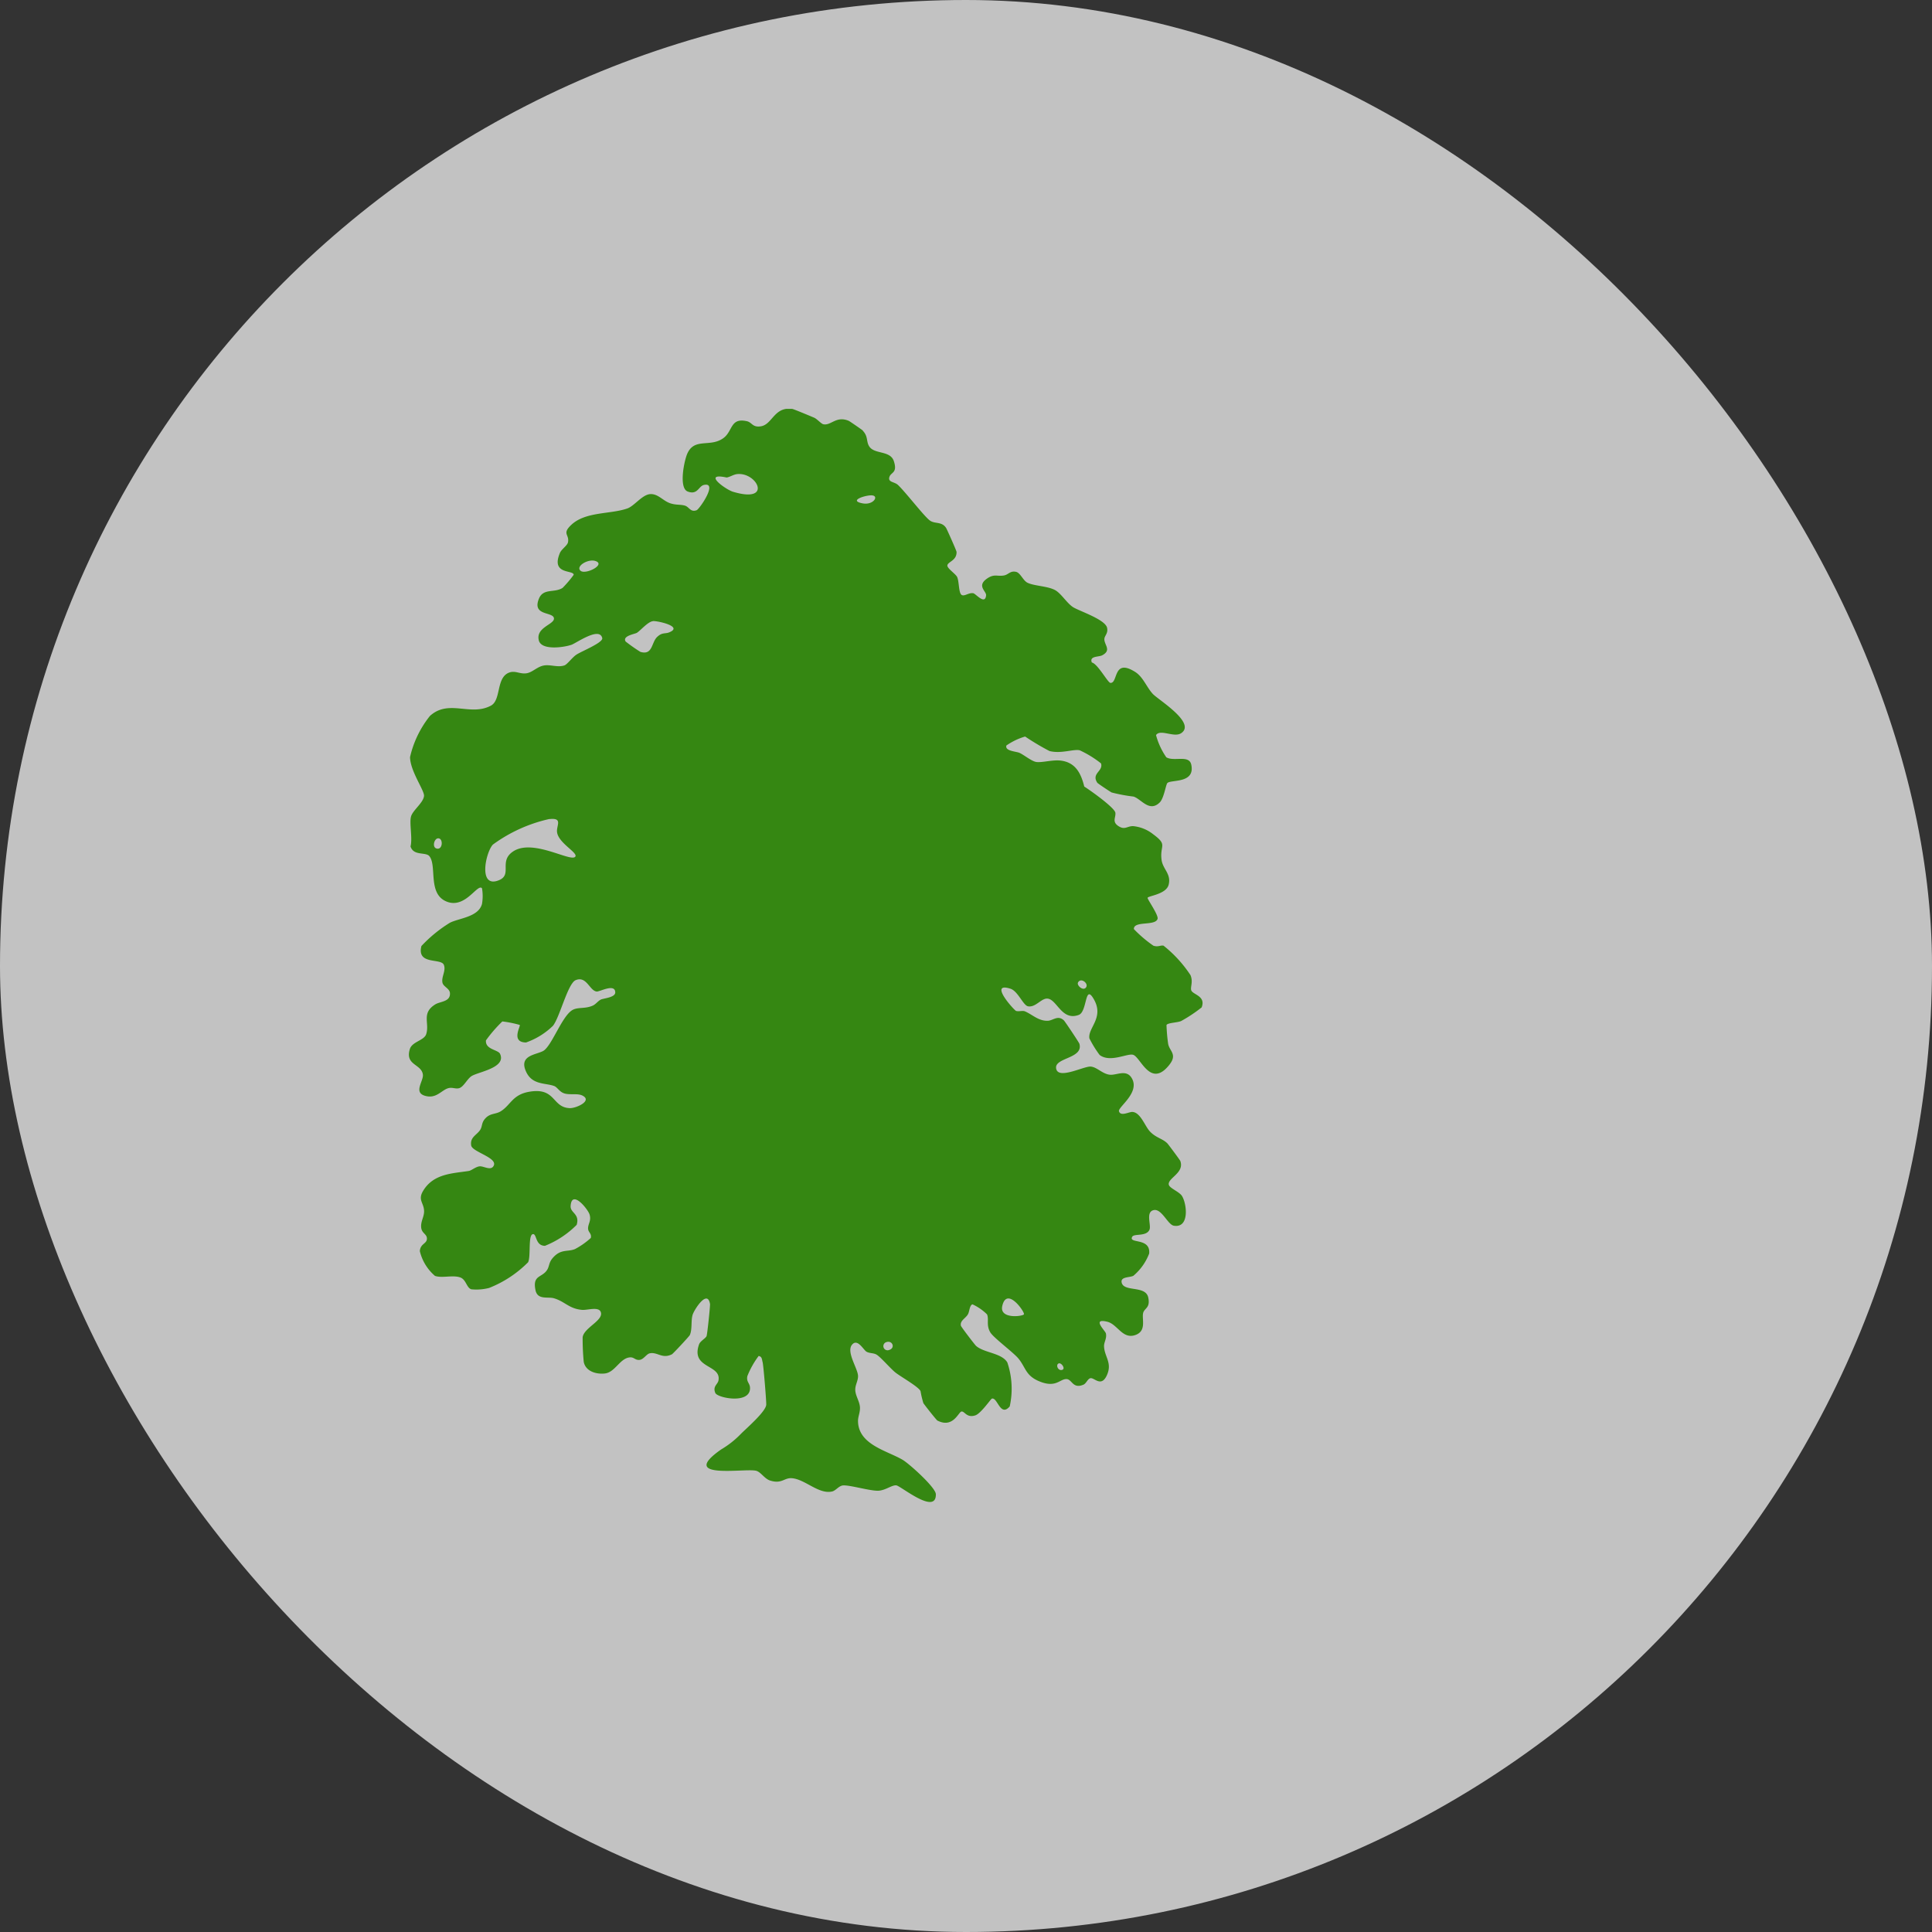 <svg xmlns="http://www.w3.org/2000/svg" xmlns:xlink="http://www.w3.org/1999/xlink" width="118" height="118" viewBox="0 0 118 118">
  <rect x="0" y="0" width="118" height="118" fill="#333333" stroke="none"/>
  <defs>
    <clipPath id="clip-path">
      <rect id="Rechteck_294" data-name="Rechteck 294" width="48.492" height="66.761" fill="#358712"/>
    </clipPath>
  </defs>
  <g id="bildmarke_lindenplatz_inhaltsverzeichnis" transform="translate(-13.431 -903.431)">
    <rect id="AdobeStock_451792710_Preview" width="118" height="118" rx="59" transform="translate(13.431 903.431)" fill="#fff" opacity="0.7"/>
    <g id="Gruppe_4319" data-name="Gruppe 4319" transform="translate(38.405 928.404)">
      <g id="Gruppe_3954" data-name="Gruppe 3954" clip-path="url(#clip-path)">
        <path id="Pfad_468" data-name="Pfad 468" d="M27.724,1.336c.333.348.2.643.384.943.31.515,1.292.238,1.512.916.234.721-.165.665-.266.946-.125.348.291.3.511.5.49.464,1.584,1.9,1.949,2.173.307.23.736.044,1,.464.043.067.632,1.38.635,1.459.016.547-.564.6-.561.838,0,.179.511.506.6.7.117.255.087.931.254,1.074s.449-.146.733-.088c.152.031.718.74.778.127.025-.256-.61-.578.083-1.041.427-.285.6-.1,1.011-.174.274-.049.376-.3.736-.22.26.056.43.532.693.663.413.206,1.231.2,1.693.453.368.2.725.807,1.1,1.043s1.963.748,2.074,1.259c.074.341-.154.476-.166.679-.02.362.463.684-.132,1-.215.113-.8.032-.633.439.356.077.974,1.235,1.134,1.246.483.034.145-1.531,1.511-.67.49.308.7.939,1.081,1.347.343.363,2.679,1.777,1.721,2.4-.433.28-1.269-.277-1.527.112a4.367,4.367,0,0,0,.628,1.356c.473.281,1.393-.174,1.525.451.245,1.164-1.221.9-1.457,1.117-.1.1-.207.933-.473,1.193-.635.62-1.123-.217-1.6-.363a9.758,9.758,0,0,1-1.332-.249c-.069-.03-.847-.548-.876-.592-.384-.581.375-.7.226-1.184a6.384,6.384,0,0,0-1.3-.8c-.377-.091-1.133.227-1.847.045a15.336,15.336,0,0,1-1.489-.886,3.937,3.937,0,0,0-1.145.548c-.1.353.608.352.821.458.3.146.747.525,1.033.552.368.035.958-.143,1.442-.091.917.1,1.26.767,1.461,1.588.361.226,1.858,1.291,1.9,1.6.04.288-.227.548.193.818.394.254.525-.012.9,0a2.32,2.32,0,0,1,1.209.49c.928.682.4.655.52,1.569.072.57.6.85.432,1.519-.147.588-1.257.68-1.285.8-.02.087.679,1.054.608,1.286-.14.453-1.462.1-1.447.623a7.79,7.79,0,0,0,1.191,1.014c.292.1.437-.042.622,0a7.7,7.7,0,0,1,1.646,1.8c.168.413-.012.7.042.913.07.279.918.341.638,1.057a8.851,8.851,0,0,1-1.255.834c-.226.1-.815.1-.891.242a10.458,10.458,0,0,0,.1,1.143c.081.461.581.643.074,1.286-1.16,1.471-1.759-.488-2.218-.612-.353-.1-1.4.5-2.041.011a6.594,6.594,0,0,1-.625-1.014c-.1-.64.909-1.253.282-2.371-.578-1.031-.392.738-.93.939-1.005.375-1.306-.856-1.851-.986-.411-.1-.757.55-1.247.461-.3-.053-.613-.925-1.072-1.073-1.378-.446.232,1.322.339,1.355.164.05.4-.033.54.025.453.191.832.6,1.406.576.319-.016.607-.365.976-.022.063.058.922,1.343.946,1.425.26.9-1.475.843-1.424,1.474.063.771,1.687-.111,2.115-.079.389.028.733.471,1.2.5.409.023.986-.345,1.31.21.518.887-.86,1.767-.782,2.02.1.333.611.032.813.04.5.021.762.855,1.071,1.187.366.395.772.434,1.072.735.047.047.767,1.011.789,1.073.266.725-.759,1.036-.706,1.434.031.234.644.431.815.715.3.5.454,1.967-.505,1.805-.372-.063-.738-1.058-1.228-.953-.518.111-.131.932-.263,1.207-.2.421-.935.214-1.05.42-.252.449,1.135.031,1.034,1.029a3.316,3.316,0,0,1-.963,1.355c-.22.117-.788.046-.717.406.12.606,1.466.163,1.625.921.139.662-.245.635-.315.961-.081.381.234,1.118-.517,1.345s-1.055-.673-1.665-.824c-.984-.244-.125.546-.09.71.068.31-.121.532-.113.786.022.653.532,1.02.159,1.8-.335.7-.74.127-.973.149-.183.017-.263.325-.45.4-.654.27-.686-.333-1.027-.344-.4-.013-.628.529-1.577.171-.929-.35-.891-.847-1.352-1.415-.3-.374-1.528-1.276-1.725-1.607-.266-.445-.071-.787-.2-1.1a3.107,3.107,0,0,0-.89-.615c-.187.057-.176.449-.286.623-.155.247-.487.378-.422.683.016.075.851,1.163.922,1.227.488.44,1.57.429,1.916,1.02a5.013,5.013,0,0,1,.145,2.682c-.583.677-.747-.584-1.092-.475-.069.022-.667.911-1.013,1.023-.54.175-.648-.278-.85-.234-.175.038-.518,1.043-1.466.547-.061-.032-.817-.992-.855-1.065a5.911,5.911,0,0,1-.172-.731c-.114-.263-1.21-.88-1.525-1.129-.3-.233-.9-.942-1.163-1.1-.187-.109-.424-.07-.612-.178s-.55-.837-.886-.424c-.363.445.355,1.442.369,1.905.009.288-.172.54-.169.838,0,.363.268.712.286,1.076.016.326-.121.557-.118.845.018,1.44,1.763,1.8,2.724,2.363.4.235,2.021,1.69,2.03,2.1.027,1.307-2.126-.491-2.409-.537-.266-.043-.675.317-1.125.326-.516.009-1.738-.359-2.139-.324-.25.022-.434.312-.654.367-.823.2-1.658-.75-2.473-.809-.468-.034-.611.37-1.325.143-.346-.11-.573-.538-.866-.6-.725-.159-4.77.562-2.132-1.293a5.7,5.7,0,0,0,1.23-.972c.355-.352,1.509-1.35,1.533-1.767.012-.217-.17-2.411-.22-2.591s-.031-.346-.243-.385a5.29,5.29,0,0,0-.689,1.228c-.076.36.154.423.162.721.027,1.017-1.991.619-2.12.31-.172-.41.148-.518.193-.765.182-.994-1.711-.707-1.187-2.2.073-.207.375-.348.457-.5.046-.088.229-1.868.213-1.966-.152-.935-.972.35-1.064.664-.11.376-.009.886-.173,1.238-.034.072-1.019,1.133-1.09,1.168-.6.3-.887-.161-1.357-.059-.2.043-.37.376-.622.4-.277.025-.325-.177-.594-.153-.6.054-.894.906-1.512.982-.519.063-1.184-.119-1.3-.707a14.588,14.588,0,0,1-.067-1.506c.084-.593,1.323-1.038,1.1-1.556-.141-.322-.819-.088-1.13-.114-.8-.067-1.045-.509-1.72-.708-.38-.112-1.007.123-1.132-.505-.185-.924.386-.737.706-1.219.15-.225.1-.447.342-.73.5-.584.908-.364,1.367-.552a4.651,4.651,0,0,0,.964-.677c.068-.261-.148-.346-.164-.551-.023-.3.207-.475.092-.878-.091-.32-1.092-1.565-1.159-.527-.028.434.575.471.369,1.154a5.725,5.725,0,0,1-1.938,1.281c-.588-.009-.494-.715-.719-.716-.33,0-.127,1.356-.31,1.72a6.96,6.96,0,0,1-2.383,1.569,3.14,3.14,0,0,1-1.078.083c-.3-.082-.317-.6-.685-.726-.453-.161-1.109.059-1.543-.095a2.863,2.863,0,0,1-.923-1.511C.7,50.984,1.081,51,1.1,50.7s-.3-.33-.346-.676c-.051-.383.178-.667.174-1.018-.006-.517-.4-.679-.06-1.243C1.5,46.7,2.67,46.7,3.659,46.545c.175-.028.435-.273.682-.283s.691.3.846-.055c.209-.483-1.318-.826-1.382-1.218-.085-.517.352-.635.555-.962.14-.225.059-.425.316-.7.3-.32.623-.234.931-.424.614-.381.713-1.017,1.741-1.195,1.64-.283,1.379.96,2.477,1,.4.013,1.415-.456.766-.771-.289-.14-.727-.028-1.066-.119s-.445-.39-.664-.466c-.543-.189-1.319-.06-1.693-.848-.482-1.015.564-1.042,1.023-1.282.53-.277,1.17-2.188,1.826-2.522.331-.169.747-.047,1.214-.254.179-.079.316-.278.483-.364s.9-.125.889-.447c-.014-.562-.955-.028-1.133-.048-.439-.051-.616-.974-1.285-.695-.481.2-.968,2.268-1.389,2.79a4.482,4.482,0,0,1-1.642,1.016c-.944-.011-.319-1-.383-1.071a6.7,6.7,0,0,0-1.064-.214,8.49,8.49,0,0,0-1,1.155c-.054.567.739.563.861.826.392.845-1.3,1.092-1.729,1.35-.277.166-.493.677-.781.748-.213.052-.392-.061-.625-.009-.434.1-.744.682-1.455.47S.9,41.054.855,40.663C.772,40-.25,40.1.058,39.1c.141-.46.879-.52,1-.915.215-.679-.313-1.277.556-1.816.3-.183.937-.153.892-.695-.023-.277-.4-.382-.455-.623-.081-.359.233-.746.081-1.1-.18-.419-1.665.027-1.367-1.144a8.379,8.379,0,0,1,1.74-1.422c.554-.282,1.741-.344,1.959-1.146a2.807,2.807,0,0,0,0-.962c-.285-.314-1.061,1.377-2.263.768-1.032-.523-.49-2.15-.948-2.723-.221-.277-.971,0-1.153-.6.132-.5-.086-1.437.034-1.836.114-.381.752-.834.79-1.245.031-.334-.842-1.509-.854-2.373a6.233,6.233,0,0,1,1.216-2.515c1.154-1.042,2.464.041,3.721-.626.637-.338.308-1.686,1.093-2.012.375-.156.653.083,1.054.038s.689-.438,1.151-.489c.379-.042.8.134,1.189.005.181-.059.486-.5.747-.664.3-.2,1.632-.73,1.568-1.007-.166-.715-1.583.308-1.881.411-.45.156-1.832.363-1.993-.268-.2-.8.951-.969.924-1.344-.031-.427-1.367-.128-.912-1.217.268-.64.947-.326,1.441-.648a6.958,6.958,0,0,0,.676-.795c.008-.323-1.416.02-.838-1.344.1-.228.448-.443.49-.642.1-.486-.381-.508.187-1.053.878-.842,2.4-.649,3.443-1.018.422-.15.906-.842,1.39-.874s.779.413,1.232.561c.353.115.6.062.878.138s.348.43.73.282c.172-.066,1.327-1.742.439-1.54-.324.074-.379.63-.988.4-.554-.211-.22-1.866-.024-2.311.442-1,1.4-.36,2.209-.954.582-.427.408-1.259,1.431-1.029.321.072.336.39.846.313.722-.108.81-1.223,1.935-1.061.089.013,1.156.459,1.33.534s.43.376.56.4c.469.1.784-.536,1.556-.206.048.02.817.55.852.588M20.053,3.983c-.226.023-.422.17-.644.209-1.528-.326-.063.735.383.869,2.433.731,1.494-1.2.261-1.078m8.239,1.3c-.35-.035-1.509.318-.57.489.642.117,1-.447.57-.489m-17.813,4.6c.295.271,1.585-.38.907-.594-.445-.14-1.208.317-.907.594m4.427,3.083c-.306.032-.725.538-.974.707-.122.083-.911.184-.694.536a10.286,10.286,0,0,0,.9.632c.757.226.668-.569,1.019-.906.326-.313.491-.171.776-.3.813-.357-.778-.7-1.024-.672M8.589,25.047a9.223,9.223,0,0,0-3.461,1.566c-.448.485-.908,2.694.368,2.176.843-.342-.02-1.144.851-1.746,1.2-.83,3.523.652,3.812.311.2-.238-1.022-.823-1.11-1.5-.052-.4.378-.89-.461-.8m-6.834,1.18c-.212.039-.344.538-.067.617.4.115.424-.684.067-.617m39.582,9.125c.232-.244-.294-.661-.469-.323-.088.169.287.515.469.323M37.565,55.3c.067-.127-1.048-1.735-1.324-.506-.184.817,1.256.635,1.324.506M29.14,57.007a.254.254,0,1,0,.186.473c.407-.115.208-.627-.186-.473M39.688,58.3c-.2.08-.045.481.218.391.212-.073-.059-.454-.218-.391" transform="translate(0 0)" fill="#358712"/>
      </g>
    </g>
  </g>
</svg>
